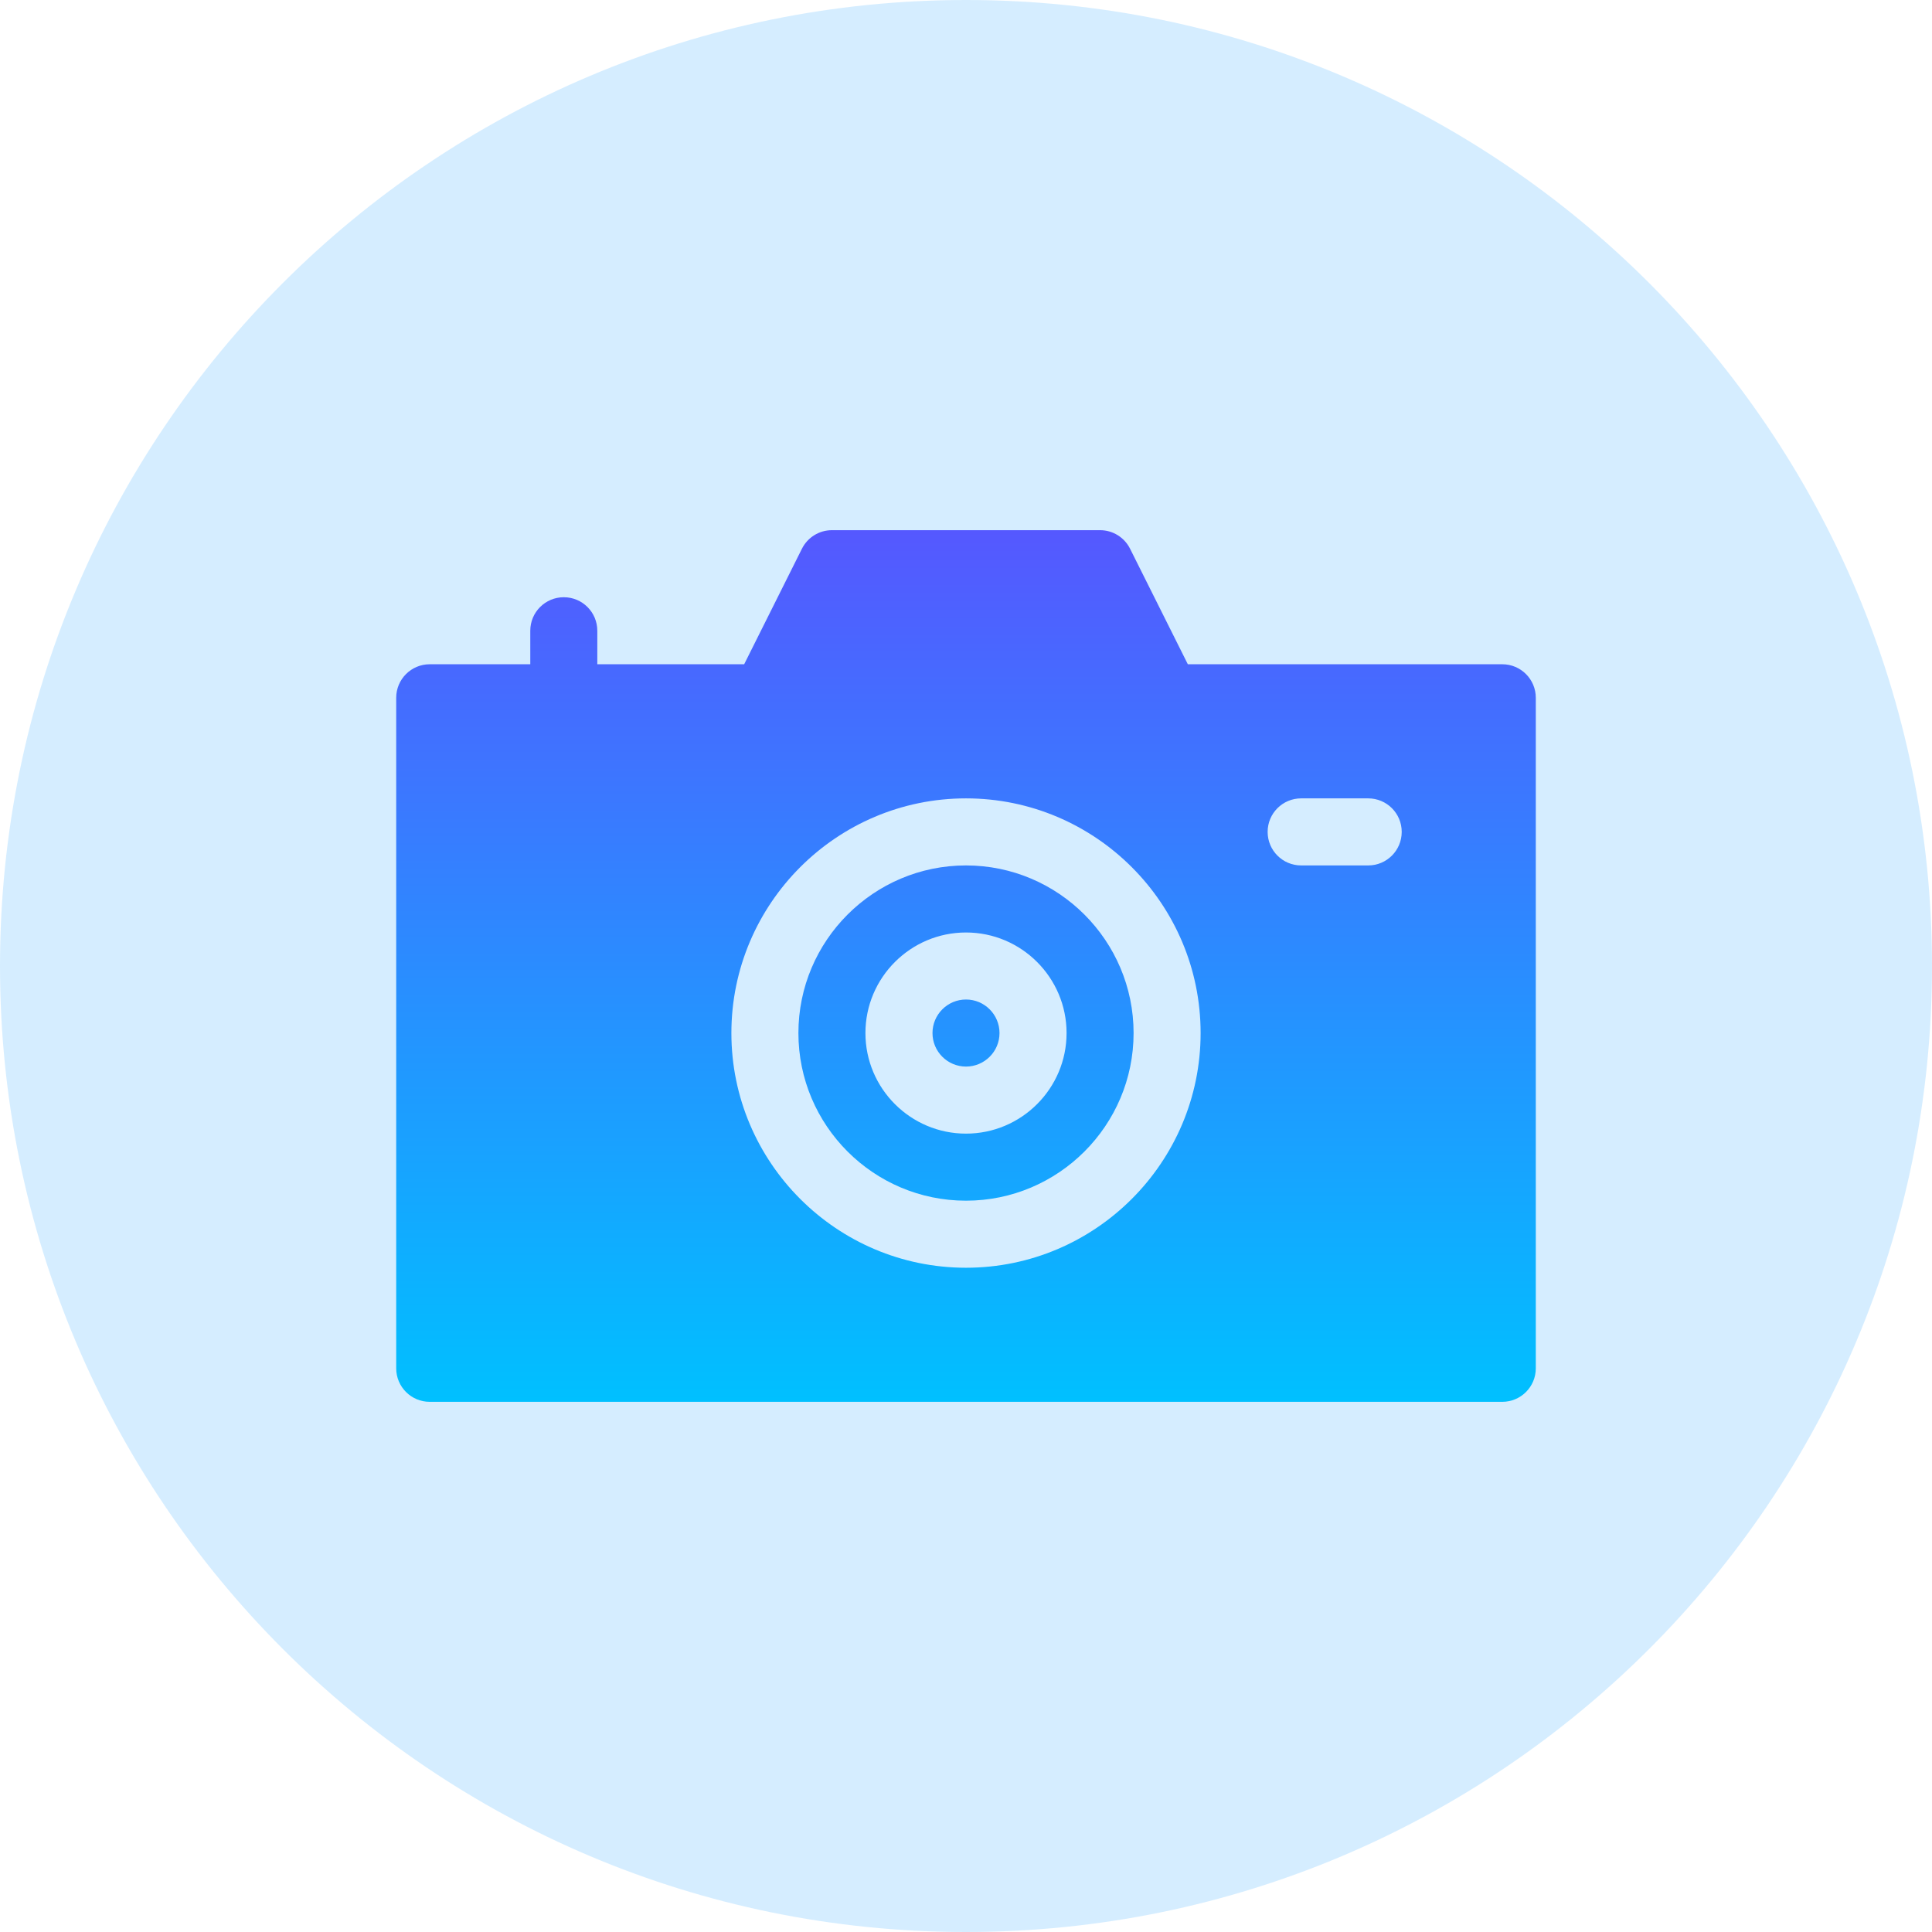 <svg width="55" height="55" viewBox="0 0 55 55" fill="none"
xmlns="http://www.w3.org/2000/svg">
<path d="M27.5 55C42.688 55 55 42.688 55 27.5C55 12.312 42.688 0 27.5 0C12.312 0 0 12.312 0 27.5C0 42.688 12.312 55 27.5 55Z"
     fill="#ADDCFF" fill-opacity="0.5"/>
<path d="M27.5 28.454C26.974 28.454 26.546 28.882 26.546 29.409C26.546 29.936 26.974 30.363 27.5 30.363C28.026 30.363 28.454 29.936 28.454 29.409C28.454 28.882 28.026 28.454 27.5 28.454ZM27.5 24.637C24.869 24.637 22.729 26.778 22.729 29.409C22.729 32.04 24.869 34.181 27.5 34.181C30.131 34.181 32.271 32.04 32.271 29.409C32.271 26.778 30.13 24.637 27.5 24.637ZM27.5 32.272C25.922 32.272 24.637 30.988 24.637 29.409C24.637 27.83 25.922 26.546 27.5 26.546C29.078 26.546 30.363 27.83 30.363 29.409C30.363 30.988 29.078 32.272 27.5 32.272ZM42.767 18.91H33.815L32.17 15.62C32.008 15.297 31.678 15.093 31.317 15.093H23.683C23.322 15.093 22.992 15.297 22.83 15.62L21.185 18.91H17.004V17.956C17.004 17.428 16.577 17.002 16.05 17.002C15.523 17.002 15.096 17.428 15.096 17.956V18.91H12.233C11.706 18.91 11.279 19.337 11.279 19.865V38.953C11.279 39.48 11.706 39.907 12.233 39.907H42.766C43.294 39.907 43.721 39.48 43.721 38.953V19.865C43.721 19.337 43.294 18.91 42.767 18.91ZM27.5 36.09C23.818 36.09 20.821 33.092 20.821 29.409C20.821 25.725 23.818 22.728 27.5 22.728C31.182 22.728 34.179 25.725 34.179 29.409C34.179 33.092 31.182 36.09 27.5 36.09ZM38.95 24.637H37.041C36.514 24.637 36.087 24.21 36.087 23.682C36.087 23.155 36.514 22.728 37.041 22.728H38.95C39.477 22.728 39.904 23.155 39.904 23.682C39.904 24.21 39.477 24.637 38.95 24.637Z"
     fill="url(#card7)"/>
<defs>
   <linearGradient id="card7" x1="27.5" y1="39.907" x2="27.5" y2="15.093"
                   gradientUnits="userSpaceOnUse">
       <stop stop-color="#00C0FF"/>
       <stop offset="1" stop-color="#5558FF"/>
   </linearGradient>
</defs>
</svg>